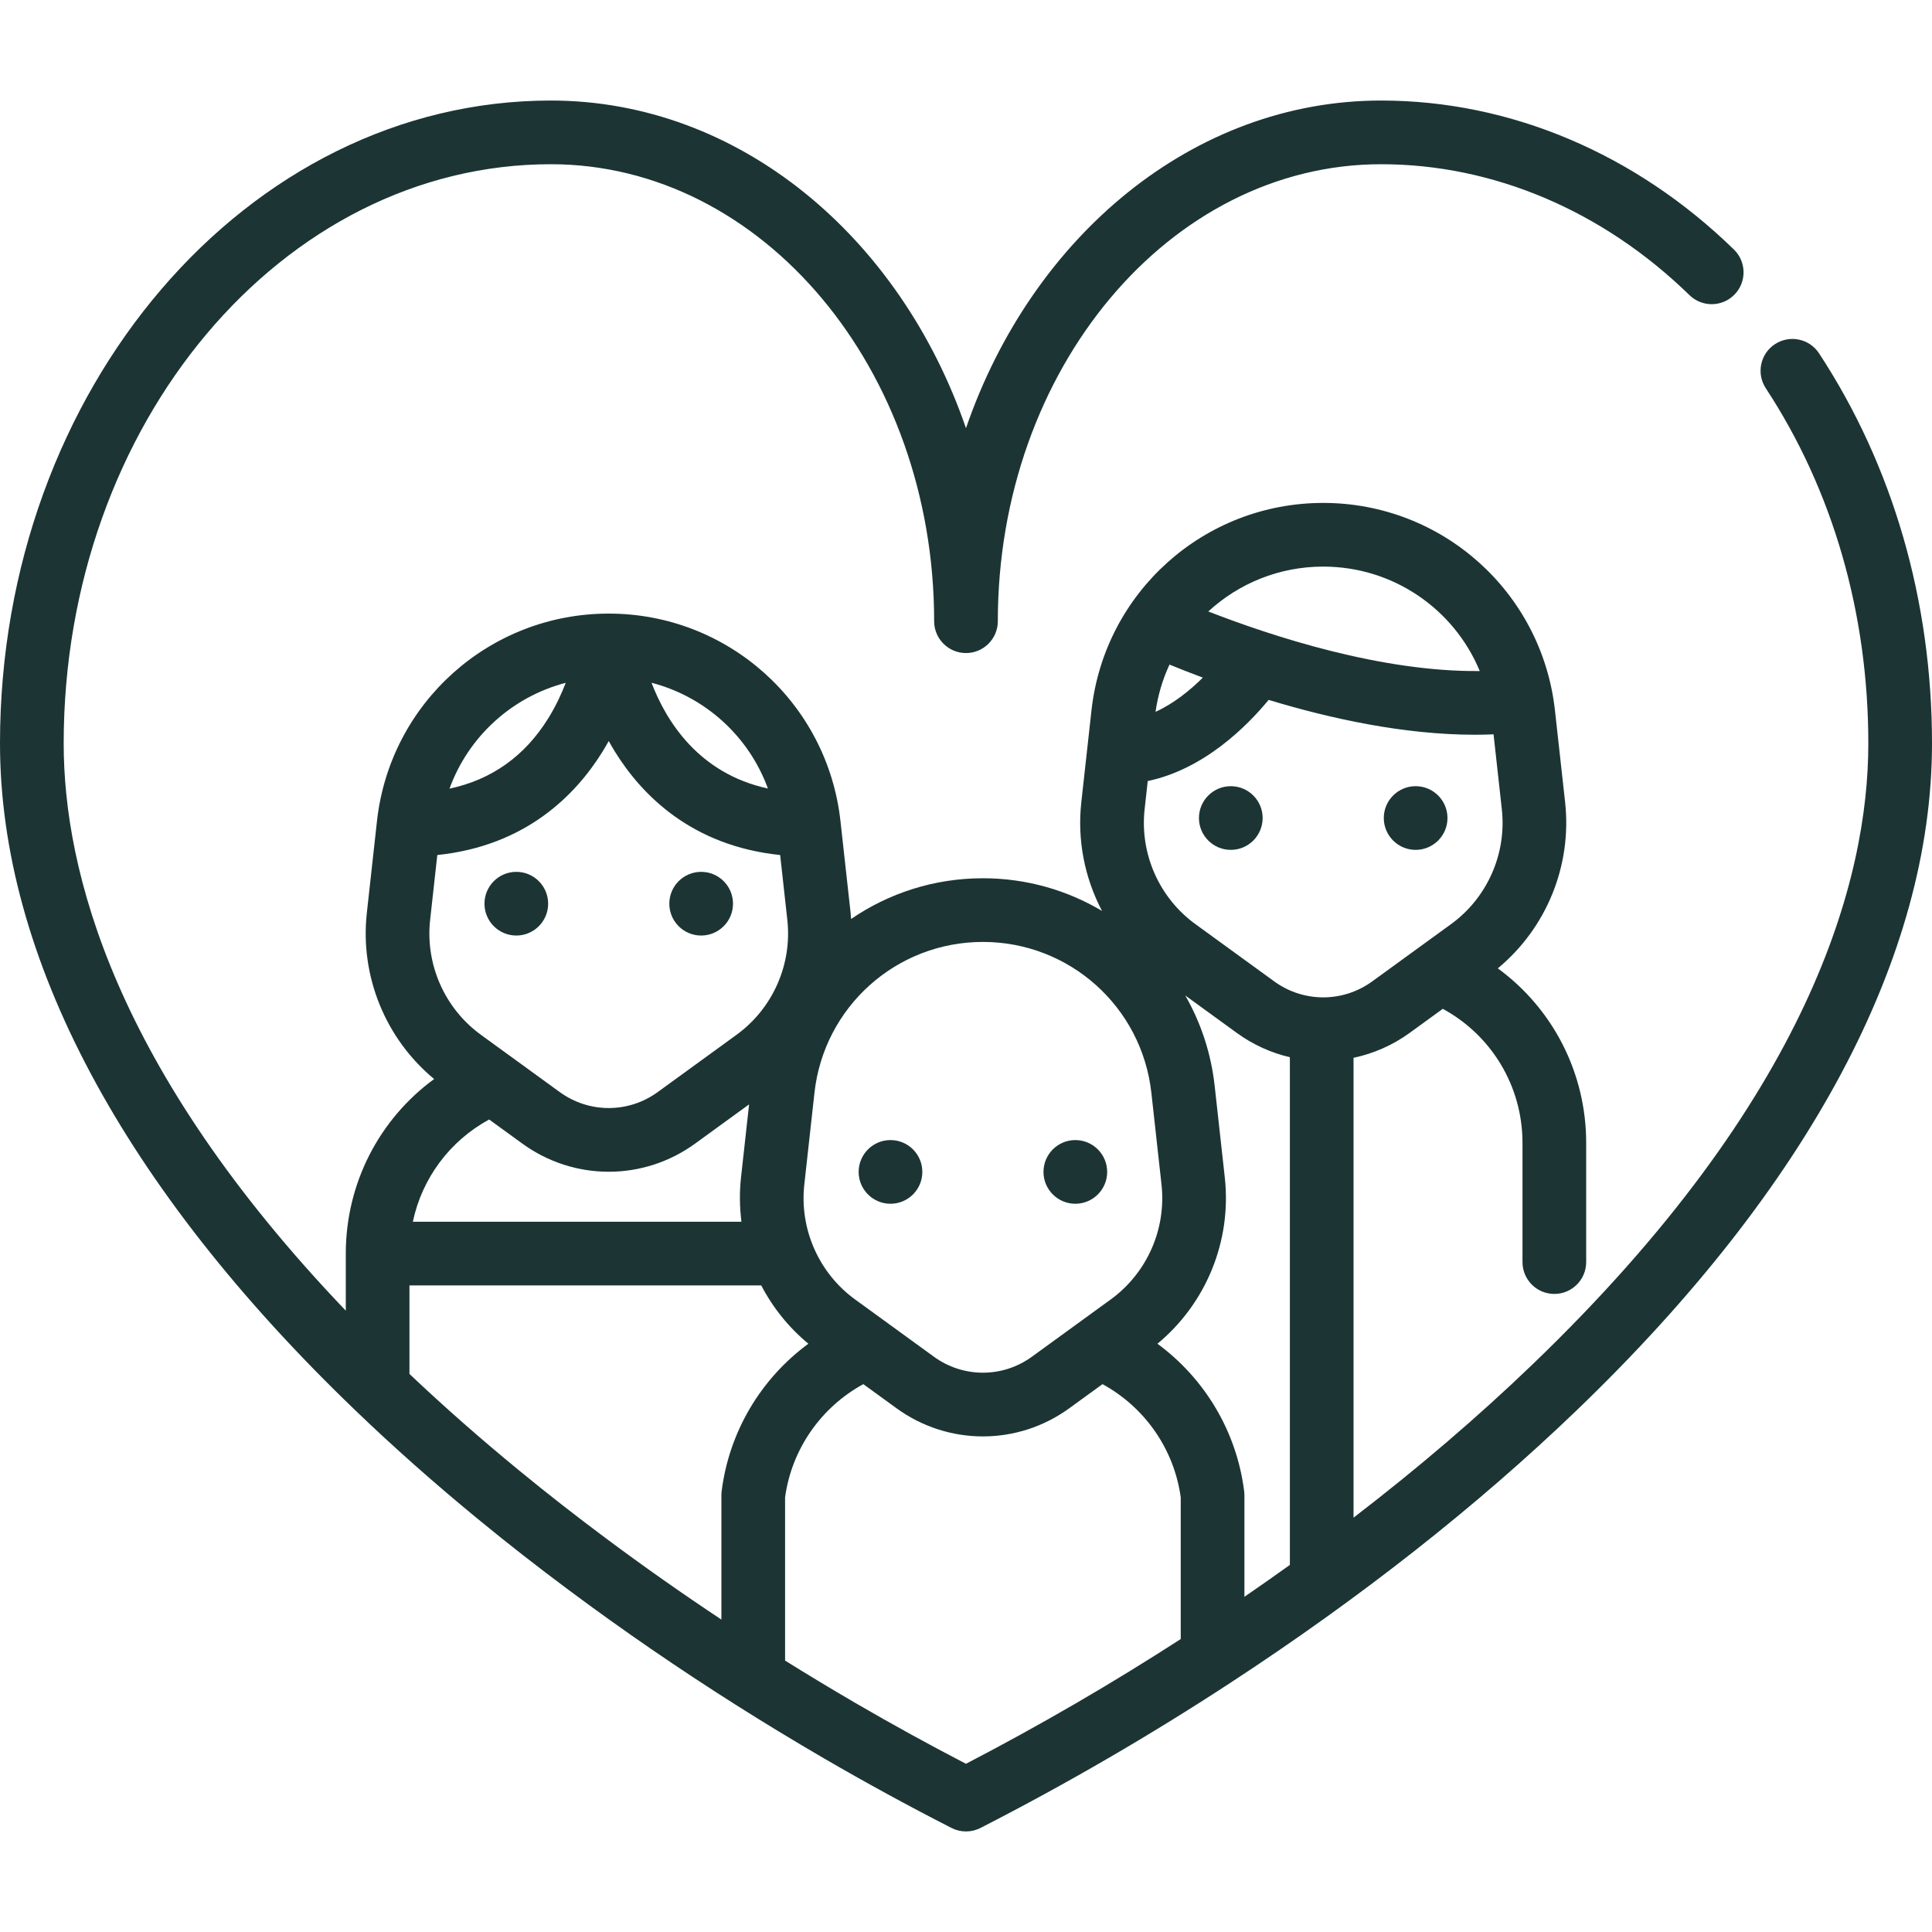 <svg xmlns="http://www.w3.org/2000/svg" xmlns:xlink="http://www.w3.org/1999/xlink" id="Layer_1" x="0px" y="0px" viewBox="0 0 512 512" style="enable-background:new 0 0 512 512;" xml:space="preserve"><g><g><path d="M482.063,93.631c-2.556-3.896-7.79-4.981-11.684-2.426c-3.897,2.556-4.983,7.788-2.426,11.684 c17.775,27.089,27.17,59.636,27.17,94.126c0,36.087-15.449,93.943-89.055,164.629c-14.432,13.871-30.271,27.426-47.366,40.552 V280.33c5.243-1.11,10.316-3.292,14.864-6.596l8.792-6.388c12.952,7.05,21.118,20.542,21.118,35.546v31.576 c0,4.66,3.777,8.438,8.438,8.438s8.438-3.778,8.438-8.438v-31.576c0-18.627-8.873-35.629-23.417-46.268 c12.895-10.675,19.687-27.255,17.834-44.023l-2.689-24.32c-3.467-31.355-29.87-55-61.416-55c-31.546,0-57.949,23.645-61.415,55 l-2.691,24.321c-1.114,10.083,0.902,20.097,5.486,28.802c-9.268-5.507-20.072-8.657-31.567-8.657 c-12.914,0-24.963,3.967-34.933,10.799c-0.042-0.539-0.064-1.077-0.124-1.616l-2.688-24.32c-3.466-31.355-29.87-55-61.417-55 c-31.546,0-57.95,23.645-61.416,55l-2.684,24.319c-1.854,16.767,4.938,33.35,17.835,44.025 c-14.542,10.64-23.414,27.639-23.414,46.266v15.121c-61.343-64.149-74.76-116.683-74.76-150.327 c0-84.636,57.913-153.492,129.097-153.492c56.013,0,101.583,54.327,101.583,121.105c0,4.66,3.777,8.438,8.438,8.438 c4.661,0,8.438-3.778,8.438-8.438c0-66.777,45.57-121.105,101.584-121.105c29.734,0,58.754,12.323,81.714,34.696 c3.338,3.253,8.68,3.183,11.931-0.154c3.254-3.338,3.184-8.68-0.154-11.932c-26.13-25.462-59.333-39.486-93.493-39.486 c-49.81,0-92.54,35.997-110.022,86.828c-17.482-50.832-60.211-86.828-110.021-86.828C65.483,26.647,0,103.074,0,197.015 c0,56.49,32.584,117.627,94.224,176.796c10.132,9.743,21.141,19.495,32.71,28.977c7.529,6.191,15.54,12.45,23.803,18.597 c14.18,10.575,29.107,20.833,44.362,30.482c7.305,4.631,15.117,9.373,23.227,14.098c11.175,6.497,22.557,12.71,33.834,18.465 c1.204,0.614,2.52,0.923,3.835,0.923c1.317,0,2.636-0.308,3.842-0.926c11.327-5.793,22.709-12.008,33.823-18.47 c10.867-6.31,21.735-13.015,32.301-19.922c34.532-22.566,65.418-46.865,91.8-72.218C479.412,314.61,512,253.474,512,197.018 C512,159.228,501.648,123.479,482.063,93.631z M350.666,150.155c18.573,0.001,34.69,11.277,41.485,27.674 c-26.08,0.297-55.139-9.239-71.937-15.784C328.249,154.636,338.968,150.155,350.666,150.155z M309.927,176.124 c2.659,1.087,5.622,2.252,8.835,3.452c-3.34,3.322-7.651,6.848-12.538,9.072C306.862,184.219,308.122,180.013,309.927,176.124z M213.15,313.921l2.69-24.32c2.518-22.792,21.709-39.98,44.64-39.98c22.932,0,42.123,17.187,44.644,39.98l2.688,24.32 c1.305,11.802-3.852,23.469-13.457,30.447l-20.892,15.179c-7.765,5.641-18.198,5.643-25.963,0l-20.892-15.18 C217.003,337.389,211.846,325.723,213.15,313.921z M203.508,208.969c-18.427-4.003-26.997-17.94-30.85-28.031 C186.892,184.634,198.464,195.128,203.508,208.969z M149.924,180.953c-1.119,2.923-2.617,6.164-4.618,9.39 c-6.237,10.052-15.025,16.29-26.187,18.659C124.15,195.162,135.705,184.666,149.924,180.953z M113.988,243.785l1.901-17.193 c23.422-2.422,36.642-15.885,43.756-27.351c0.592-0.954,1.148-1.908,1.674-2.859c0.527,0.95,1.081,1.904,1.674,2.859 c7.115,11.466,20.334,24.928,43.758,27.351l1.899,17.192c1.305,11.802-3.852,23.469-13.457,30.447l-20.892,15.179 c-7.764,5.641-18.197,5.642-25.963,0l-20.892-15.179C117.84,267.252,112.684,255.585,113.988,243.785z M129.629,296.677 l8.79,6.386c6.849,4.975,14.874,7.464,22.899,7.464c8.025,0,16.053-2.487,22.9-7.464l14.299-10.39l-2.143,19.394 c-0.437,3.942-0.368,7.869,0.118,11.716h-87.085C111.836,312.271,119.165,302.373,129.629,296.677z M191.241,395.232 c-0.043,0.344-0.064,0.691-0.064,1.037v32.937c-10.389-6.899-20.559-14.046-30.36-21.356c-8.051-5.99-15.845-12.08-23.175-18.107 c-10.256-8.405-20.034-17.015-29.13-25.632v-23.454h93.233c3.052,5.864,7.271,11.135,12.484,15.446 C201.669,365.329,193.201,379.416,191.241,395.232z M312.905,434.368c-9.112,5.875-18.411,11.588-27.724,16.996 c-9.602,5.583-19.404,10.975-29.19,16.059c-9.743-5.053-19.541-10.44-29.176-16.043c-6.493-3.784-12.773-7.574-18.761-11.309 v-43.255c1.743-12.77,9.52-23.881,20.735-30.004l8.792,6.388c6.849,4.975,14.874,7.464,22.899,7.464s16.053-2.487,22.9-7.464 l8.792-6.388c11.213,6.122,18.991,17.233,20.733,30.004V434.368z M341.828,414.719c-3.957,2.839-7.972,5.654-12.045,8.447V396.27 c0-0.348-0.021-0.694-0.064-1.038c-1.961-15.816-10.43-29.903-22.987-39.127c12.907-10.674,19.707-27.263,17.853-44.038 l-2.688-24.32c-0.96-8.683-3.685-16.77-7.785-23.932l13.655,9.919c4.318,3.138,9.103,5.281,14.061,6.44V414.719z M337.686,260.081 l-20.893-15.179c-9.605-6.979-14.762-18.645-13.458-30.447l0.827-7.473c14.947-3.119,26.368-14.626,32.036-21.505 c16.458,4.995,35.951,9.238,54.709,9.238c1.64,0,3.271-0.045,4.897-0.111l2.195,19.853c1.304,11.801-3.853,23.467-13.458,30.446 l-20.892,15.179C355.886,265.722,345.451,265.723,337.686,260.081z" fill="#000000" style="fill: rgb(28, 52, 52);"></path></g></g><g><g><circle cx="375.158" cy="216.785" r="8.438" fill="#000000" style="fill: rgb(28, 52, 52);"></circle></g></g><g><g><circle cx="326.174" cy="216.785" r="8.438" fill="#000000" style="fill: rgb(28, 52, 52);"></circle></g></g><g><g><circle cx="284.974" cy="310.569" r="8.438" fill="#000000" style="fill: rgb(28, 52, 52);"></circle></g></g><g><g><circle cx="235.99" cy="310.569" r="8.438" fill="#000000" style="fill: rgb(28, 52, 52);"></circle></g></g><g><g><circle cx="185.813" cy="239.488" r="8.438" fill="#000000" style="fill: rgb(28, 52, 52);"></circle></g></g><g><g><circle cx="136.828" cy="239.488" r="8.438" fill="#000000" style="fill: rgb(28, 52, 52);"></circle></g></g></svg>